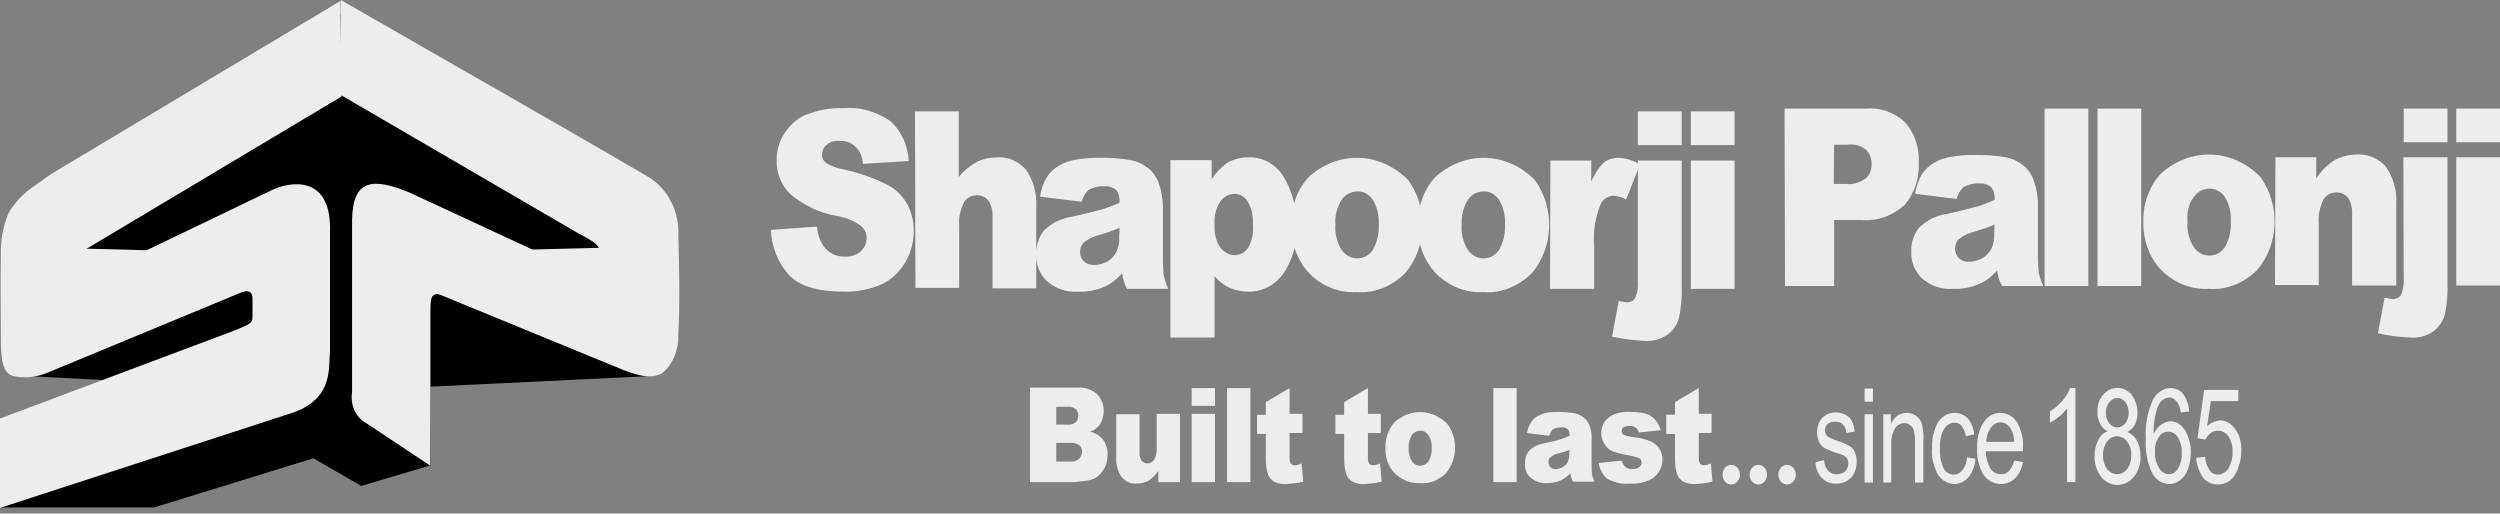<svg width="185" height="38" viewBox="0 0 185 38" fill="none" xmlns="http://www.w3.org/2000/svg">
<rect x="0" y="0" width="185" height="38" fill="#808080" stroke="none"/>
<path d="M162.522 33.878L163.17 33.808C163.201 34.155 163.324 34.501 163.509 34.813C163.663 35.021 163.879 35.125 164.126 35.125C164.434 35.125 164.711 34.951 164.896 34.674C165.112 34.293 165.235 33.878 165.205 33.427C165.235 33.012 165.112 32.596 164.896 32.284C164.711 32.007 164.403 31.868 164.126 31.868C163.941 31.868 163.756 31.938 163.601 32.042C163.447 32.18 163.293 32.319 163.201 32.527L162.615 32.423L163.108 28.855H165.636V29.686H163.601L163.324 31.557C163.571 31.28 163.941 31.141 164.28 31.106C164.711 31.106 165.112 31.349 165.39 31.73C165.729 32.18 165.883 32.769 165.852 33.358C165.852 33.981 165.698 34.605 165.39 35.125C165.112 35.61 164.619 35.852 164.126 35.852C163.694 35.852 163.293 35.679 163.016 35.333C162.738 34.917 162.553 34.397 162.522 33.878ZM159.47 33.427C159.439 33.878 159.562 34.293 159.778 34.64C159.932 34.917 160.21 35.09 160.518 35.09C160.796 35.09 161.042 34.917 161.166 34.674C161.381 34.328 161.474 33.912 161.443 33.496C161.474 33.081 161.351 32.665 161.166 32.353C161.011 32.111 160.734 31.938 160.456 31.938C160.179 31.938 159.901 32.076 159.747 32.353C159.531 32.665 159.439 33.046 159.47 33.427ZM161.998 30.448L161.381 30.517C161.351 30.24 161.258 29.963 161.104 29.755C160.95 29.548 160.734 29.409 160.518 29.409C160.117 29.444 159.778 29.755 159.655 30.171C159.439 30.795 159.346 31.453 159.377 32.111C159.501 31.834 159.686 31.591 159.932 31.418C160.148 31.28 160.364 31.176 160.611 31.176C161.042 31.176 161.412 31.418 161.659 31.799C161.967 32.284 162.121 32.838 162.121 33.427C162.121 33.878 162.06 34.293 161.906 34.709C161.782 35.055 161.597 35.333 161.32 35.54C161.104 35.714 160.826 35.817 160.549 35.817C160.025 35.817 159.562 35.54 159.285 35.055C158.884 34.259 158.73 33.358 158.791 32.457C158.73 31.453 158.915 30.483 159.316 29.582C159.593 29.063 160.086 28.716 160.611 28.716C160.981 28.716 161.32 28.855 161.566 29.166C161.813 29.513 161.967 29.963 161.998 30.448ZM155.616 33.67C155.616 34.051 155.708 34.397 155.924 34.709C156.109 34.951 156.386 35.09 156.664 35.09C156.941 35.09 157.219 34.951 157.404 34.709C157.62 34.432 157.712 34.051 157.712 33.704C157.743 33.323 157.62 32.977 157.404 32.665C157.219 32.423 156.941 32.284 156.664 32.284C156.386 32.284 156.109 32.423 155.924 32.665C155.708 32.977 155.616 33.323 155.616 33.67ZM155.831 30.483C155.831 30.795 155.893 31.072 156.078 31.314C156.356 31.695 156.849 31.73 157.188 31.418C157.219 31.384 157.25 31.349 157.281 31.314C157.435 31.106 157.527 30.829 157.527 30.552C157.527 30.275 157.435 29.963 157.281 29.755C157.003 29.409 156.541 29.34 156.201 29.651C156.171 29.686 156.14 29.721 156.109 29.755C155.924 29.929 155.831 30.206 155.831 30.483ZM155.955 31.903C155.708 31.799 155.523 31.591 155.4 31.349C155.276 31.072 155.184 30.76 155.215 30.483C155.184 29.998 155.338 29.548 155.646 29.201C156.201 28.543 157.126 28.543 157.712 29.166C157.743 29.166 157.743 29.201 157.743 29.236C158.021 29.582 158.175 30.067 158.175 30.552C158.175 30.864 158.113 31.141 157.99 31.418C157.866 31.661 157.651 31.834 157.435 31.972C157.743 32.111 157.99 32.319 158.144 32.63C158.329 32.977 158.391 33.358 158.391 33.774C158.421 34.328 158.236 34.882 157.897 35.298C157.281 36.025 156.263 36.095 155.585 35.402C155.554 35.367 155.523 35.333 155.492 35.298C155.153 34.882 154.999 34.328 154.999 33.774C154.999 33.358 155.061 32.977 155.246 32.63C155.4 32.249 155.646 32.042 155.955 31.903ZM153.581 35.679H152.964V30.24C152.779 30.448 152.594 30.656 152.378 30.829C152.162 31.002 151.946 31.141 151.7 31.28V30.448C152.039 30.24 152.347 29.963 152.625 29.651C152.871 29.374 153.056 29.063 153.18 28.716H153.581V35.679ZM146.982 32.7H149.048C149.048 32.353 148.956 32.007 148.801 31.73C148.524 31.245 147.969 31.106 147.537 31.418C147.445 31.487 147.383 31.557 147.321 31.661C147.106 31.938 146.982 32.319 146.982 32.7ZM149.048 34.085L149.696 34.189C149.634 34.64 149.418 35.09 149.11 35.402C148.832 35.679 148.462 35.817 148.061 35.817C147.568 35.817 147.106 35.575 146.797 35.159C146.458 34.605 146.273 33.912 146.304 33.219C146.273 32.527 146.427 31.799 146.797 31.245C147.075 30.795 147.537 30.552 148.031 30.552C148.493 30.552 148.956 30.795 149.233 31.21C149.572 31.765 149.757 32.457 149.696 33.15V33.393H146.951C146.951 33.843 147.075 34.293 147.291 34.674C147.476 34.951 147.753 35.09 148.061 35.09C148.524 35.125 148.863 34.778 149.048 34.085ZM145.564 33.843L146.181 33.947C146.15 34.467 145.965 34.951 145.656 35.333C145.379 35.644 145.009 35.817 144.639 35.817C144.176 35.817 143.714 35.575 143.436 35.159C143.097 34.57 142.912 33.878 142.974 33.185C142.943 32.492 143.097 31.799 143.436 31.21C143.714 30.795 144.176 30.552 144.639 30.552C144.978 30.552 145.348 30.691 145.595 30.933C145.872 31.245 146.057 31.695 146.088 32.146L145.471 32.284C145.441 32.007 145.317 31.73 145.163 31.522C145.04 31.349 144.824 31.28 144.639 31.28C144.331 31.28 144.053 31.453 143.868 31.73C143.621 32.18 143.529 32.665 143.56 33.185C143.529 33.704 143.621 34.224 143.837 34.674C143.991 34.951 144.269 35.125 144.577 35.125C144.824 35.125 145.04 35.021 145.194 34.813C145.441 34.536 145.533 34.189 145.564 33.843ZM139.366 35.714V30.656H139.921V31.384C140.045 31.141 140.199 30.898 140.415 30.76C140.631 30.621 140.846 30.552 141.093 30.552C141.278 30.552 141.463 30.587 141.648 30.691C141.802 30.76 141.956 30.898 142.049 31.037C142.172 31.21 142.234 31.384 142.265 31.591C142.326 31.938 142.357 32.284 142.326 32.63V35.714H141.71V32.63C141.71 32.353 141.679 32.076 141.617 31.834C141.556 31.661 141.463 31.522 141.34 31.453C141.216 31.349 141.062 31.314 140.939 31.314C140.661 31.314 140.384 31.453 140.23 31.695C140.014 32.076 139.921 32.527 139.952 32.977V35.714H139.366ZM137.979 35.714V30.656H138.596V35.714H137.979ZM137.979 29.721V28.751H138.596V29.721H137.979ZM134.371 34.189L134.988 34.051C134.988 34.363 135.111 34.64 135.296 34.847C135.481 35.021 135.697 35.125 135.944 35.09C136.16 35.09 136.406 35.021 136.561 34.847C136.715 34.709 136.776 34.501 136.776 34.259C136.776 34.085 136.715 33.912 136.591 33.808C136.406 33.67 136.191 33.6 135.944 33.531C135.605 33.427 135.266 33.289 134.957 33.115C134.803 33.012 134.649 32.838 134.587 32.63C134.495 32.423 134.464 32.18 134.464 31.972C134.464 31.591 134.587 31.21 134.834 30.933C135.111 30.656 135.481 30.517 135.851 30.517C136.098 30.517 136.345 30.587 136.561 30.691C136.746 30.795 136.931 30.933 137.023 31.141C137.146 31.384 137.239 31.661 137.239 31.938L136.622 32.042C136.622 31.591 136.314 31.21 135.913 31.21C135.882 31.21 135.851 31.21 135.851 31.21C135.636 31.176 135.42 31.245 135.235 31.384C135.111 31.487 135.05 31.661 135.05 31.834C135.05 32.007 135.111 32.18 135.235 32.284C135.451 32.423 135.666 32.527 135.913 32.596C136.252 32.7 136.591 32.838 136.931 33.046C137.085 33.15 137.208 33.323 137.27 33.496C137.362 33.704 137.393 33.947 137.393 34.155C137.393 34.605 137.27 35.021 136.992 35.333C136.684 35.644 136.283 35.817 135.882 35.783C135.081 35.852 134.402 35.159 134.341 34.259C134.371 34.259 134.371 34.224 134.371 34.189Z" fill="#EDEDED"/>
<path d="M125.707 28.717V30.622H126.662V32.042H125.707V33.843C125.707 33.982 125.707 34.121 125.768 34.259C125.83 34.363 125.953 34.432 126.077 34.432C126.262 34.432 126.447 34.363 126.601 34.294L126.724 35.645C126.323 35.749 125.922 35.783 125.522 35.818C125.182 35.853 124.874 35.783 124.566 35.645C124.35 35.506 124.196 35.333 124.103 35.09C123.98 34.709 123.949 34.294 123.949 33.878V32.111H123.302V30.691H123.949V29.756L125.707 28.717ZM118.307 34.259L120.002 34.086C120.064 34.294 120.157 34.467 120.311 34.571C120.465 34.675 120.65 34.744 120.804 34.709C120.989 34.709 121.174 34.675 121.328 34.536C121.421 34.467 121.482 34.363 121.482 34.224C121.482 34.086 121.39 33.947 121.297 33.913C121.051 33.809 120.804 33.739 120.557 33.705C120.126 33.636 119.725 33.532 119.324 33.393C119.077 33.289 118.892 33.116 118.738 32.873C118.584 32.631 118.492 32.354 118.492 32.077C118.492 31.765 118.584 31.453 118.738 31.211C118.923 30.968 119.17 30.761 119.447 30.657C119.848 30.518 120.249 30.449 120.65 30.483C121.051 30.483 121.452 30.518 121.822 30.622C122.068 30.691 122.284 30.864 122.469 31.038C122.654 31.28 122.808 31.523 122.901 31.834L121.267 32.008C121.236 31.869 121.174 31.73 121.051 31.661C120.897 31.557 120.742 31.488 120.557 31.523C120.403 31.523 120.249 31.557 120.126 31.627C120.033 31.696 120.002 31.8 120.002 31.904C120.002 32.042 120.064 32.146 120.157 32.181C120.403 32.285 120.65 32.319 120.897 32.354C121.328 32.389 121.76 32.492 122.161 32.666C122.407 32.77 122.654 32.977 122.808 33.22C122.962 33.462 123.024 33.739 123.024 34.017C123.024 34.328 122.932 34.605 122.777 34.883C122.592 35.194 122.346 35.402 122.037 35.541C121.606 35.714 121.143 35.818 120.65 35.783C120.033 35.853 119.447 35.714 118.892 35.402C118.615 35.125 118.368 34.744 118.307 34.259ZM116.148 33.289C115.902 33.393 115.655 33.462 115.408 33.532C115.162 33.566 114.946 33.67 114.73 33.843C114.545 34.017 114.545 34.328 114.699 34.536L114.73 34.571C114.853 34.675 115.007 34.744 115.162 34.709C115.347 34.709 115.532 34.64 115.686 34.536C115.84 34.432 115.963 34.328 116.025 34.155C116.087 33.982 116.148 33.774 116.117 33.566L116.148 33.289ZM114.637 32.25L113.003 32.042C113.034 31.765 113.127 31.523 113.281 31.28C113.404 31.072 113.589 30.899 113.774 30.795C113.99 30.691 114.206 30.587 114.422 30.553C114.73 30.483 115.007 30.483 115.316 30.483C115.717 30.483 116.148 30.518 116.549 30.587C116.827 30.657 117.104 30.795 117.32 31.003C117.474 31.176 117.597 31.384 117.659 31.592C117.752 31.834 117.782 32.077 117.782 32.354V34.571C117.782 34.744 117.782 34.952 117.813 35.125C117.844 35.298 117.906 35.471 117.998 35.645H116.395C116.333 35.541 116.302 35.437 116.272 35.333C116.241 35.229 116.21 35.125 116.21 35.021C116.025 35.229 115.778 35.402 115.532 35.541C115.192 35.679 114.822 35.749 114.483 35.749C114.052 35.783 113.62 35.645 113.25 35.333C112.972 35.09 112.818 34.709 112.849 34.294C112.849 33.947 112.942 33.601 113.157 33.358C113.466 33.047 113.867 32.873 114.267 32.804C114.915 32.666 115.347 32.562 115.532 32.492C115.747 32.423 115.932 32.354 116.148 32.25C116.179 32.077 116.117 31.904 116.025 31.765C115.902 31.661 115.717 31.592 115.562 31.627C115.347 31.627 115.131 31.661 114.915 31.765C114.792 31.904 114.699 32.077 114.637 32.25ZM110.506 28.717H112.232V35.679H110.506V28.717ZM104.247 33.151C104.216 33.497 104.308 33.843 104.493 34.155C104.771 34.536 105.264 34.571 105.603 34.259C105.634 34.224 105.665 34.19 105.696 34.155C105.881 33.843 105.973 33.497 105.942 33.151C105.973 32.804 105.881 32.458 105.696 32.181C105.542 31.973 105.326 31.869 105.11 31.869C104.863 31.869 104.647 31.973 104.493 32.181C104.308 32.458 104.216 32.804 104.247 33.151ZM102.52 33.151C102.489 32.423 102.767 31.73 103.198 31.245C104.339 30.206 106.004 30.241 107.114 31.384C107.916 32.458 107.854 34.017 106.991 35.021C106.467 35.541 105.788 35.818 105.079 35.749C104.462 35.783 103.846 35.575 103.322 35.125C102.797 34.675 102.489 33.947 102.52 33.151ZM101.225 28.717V30.622H102.181V32.042H101.225V33.843C101.225 33.982 101.225 34.121 101.287 34.259C101.348 34.363 101.472 34.432 101.595 34.432C101.78 34.432 101.965 34.363 102.119 34.294L102.242 35.645C101.842 35.749 101.441 35.783 101.04 35.818C100.701 35.853 100.392 35.783 100.084 35.645C99.868 35.506 99.714 35.333 99.622 35.09C99.498 34.709 99.468 34.294 99.468 33.878V32.111H98.82V30.691H99.468V29.756L101.225 28.717ZM95.428 28.717V30.622H96.384V32.042H95.428V33.843C95.428 33.982 95.428 34.121 95.49 34.259C95.552 34.363 95.675 34.432 95.798 34.432C95.983 34.432 96.168 34.363 96.323 34.294L96.446 35.645C96.045 35.749 95.644 35.783 95.243 35.818C94.904 35.853 94.596 35.783 94.287 35.645C94.072 35.506 93.918 35.333 93.825 35.09C93.702 34.709 93.671 34.294 93.671 33.878V32.111H93.023V30.691H93.671V29.756L95.428 28.717ZM90.803 28.717H92.53V35.679H90.803V28.717ZM88.183 30.622H89.909V35.679H88.183V30.622ZM88.183 28.717H89.909V30.033H88.183V28.717ZM87.319 35.679H85.716V34.848C85.531 35.125 85.284 35.368 85.007 35.575C84.729 35.714 84.421 35.783 84.112 35.783C83.712 35.818 83.28 35.645 83.002 35.298C82.694 34.883 82.571 34.363 82.602 33.843V30.657H84.328V33.428C84.297 33.67 84.359 33.913 84.483 34.086C84.606 34.224 84.76 34.294 84.914 34.294C85.099 34.294 85.284 34.19 85.407 34.017C85.562 33.739 85.623 33.393 85.593 33.047V30.622H87.319V35.679ZM78.162 34.155H79.148C79.395 34.19 79.642 34.121 79.858 33.947C79.981 33.809 80.073 33.636 80.073 33.428C80.073 33.22 80.012 33.047 79.858 32.943C79.642 32.804 79.395 32.735 79.148 32.77H78.162V34.155ZM78.162 31.419H78.994C79.21 31.453 79.426 31.384 79.611 31.245C79.734 31.107 79.796 30.934 79.796 30.761C79.796 30.587 79.734 30.414 79.611 30.276C79.426 30.137 79.21 30.068 78.994 30.102H78.162V31.419ZM76.219 28.682H79.796C80.289 28.647 80.782 28.821 81.183 29.167C81.492 29.479 81.677 29.929 81.677 30.414C81.677 30.795 81.553 31.176 81.338 31.488C81.153 31.696 80.937 31.869 80.659 31.938C81.029 32.008 81.399 32.25 81.646 32.562C81.862 32.873 81.985 33.255 81.954 33.67C81.954 34.017 81.892 34.363 81.738 34.64C81.584 34.917 81.368 35.16 81.122 35.333C80.906 35.471 80.659 35.541 80.382 35.575C80.104 35.61 79.796 35.645 79.518 35.679H76.219V28.682Z" fill="#EDEDED"/>
<path d="M128.112 34.398C128.482 34.398 128.76 34.745 128.76 35.126C128.76 35.542 128.452 35.853 128.112 35.853C127.742 35.853 127.465 35.507 127.465 35.126C127.465 34.745 127.742 34.398 128.112 34.398Z" fill="#EDEDED"/>
<path d="M130.116 34.398C130.486 34.398 130.764 34.745 130.764 35.126C130.764 35.542 130.456 35.853 130.116 35.853C129.746 35.853 129.469 35.507 129.469 35.126C129.469 34.745 129.746 34.398 130.116 34.398Z" fill="#EDEDED"/>
<path d="M132.242 34.398C132.612 34.398 132.89 34.745 132.89 35.126C132.89 35.542 132.582 35.853 132.242 35.853C131.872 35.853 131.595 35.507 131.595 35.126C131.595 34.745 131.872 34.398 132.242 34.398Z" fill="#EDEDED"/>
<path d="M125.121 11.882H128.359V21.374H125.121V11.882ZM125.121 8.245H128.359V10.739H125.121V8.245ZM121.205 11.882H124.443V21.096C124.474 21.928 124.412 22.794 124.227 23.591C124.073 24.076 123.765 24.491 123.395 24.768C122.87 25.115 122.254 25.288 121.637 25.219C120.866 25.184 120.065 25.08 119.294 24.907L119.787 22.274C119.972 22.309 120.157 22.343 120.373 22.378C120.62 22.378 120.866 22.274 120.99 22.066C121.175 21.685 121.236 21.235 121.205 20.785V11.882ZM121.205 8.245H124.443V10.739H121.205V8.245ZM114.731 11.882H117.752V13.441C117.968 12.921 118.276 12.437 118.646 12.055C118.986 11.778 119.386 11.674 119.787 11.674C120.342 11.709 120.866 11.882 121.36 12.159L120.342 14.757C120.065 14.619 119.756 14.515 119.448 14.48C119.047 14.48 118.677 14.688 118.461 15.069C118.061 16.039 117.876 17.113 117.968 18.187V21.374H114.7L114.731 11.882ZM108.163 16.628C108.101 17.286 108.286 17.944 108.626 18.498C109.15 19.226 110.106 19.33 110.722 18.741C110.784 18.672 110.846 18.602 110.907 18.533C111.246 17.979 111.401 17.286 111.37 16.593C111.401 15.935 111.246 15.277 110.907 14.757C110.63 14.376 110.229 14.134 109.797 14.168C109.335 14.168 108.903 14.376 108.626 14.792C108.286 15.312 108.132 15.97 108.163 16.628ZM104.926 16.663C104.895 15.312 105.357 14.03 106.221 13.095C108.41 11.12 111.524 11.224 113.59 13.337C115.07 15.381 114.977 18.325 113.343 20.23C112.356 21.2 111.061 21.72 109.766 21.616C108.564 21.685 107.423 21.27 106.467 20.438C105.45 19.503 104.895 18.117 104.926 16.663ZM98.821 16.628C98.759 17.286 98.944 17.944 99.283 18.498C99.807 19.226 100.763 19.33 101.38 18.741C101.441 18.672 101.503 18.602 101.565 18.533C101.904 17.979 102.058 17.286 102.027 16.593C102.058 15.935 101.904 15.277 101.565 14.757C101.287 14.376 100.886 14.134 100.455 14.168C99.992 14.168 99.561 14.376 99.283 14.792C98.944 15.312 98.759 15.97 98.821 16.628ZM95.552 16.663C95.521 15.312 95.984 14.03 96.847 13.095C99.036 11.12 102.151 11.224 104.216 13.337C105.696 15.381 105.604 18.325 103.97 20.23C102.983 21.2 101.688 21.72 100.393 21.616C99.191 21.685 98.05 21.27 97.094 20.438C96.107 19.503 95.521 18.117 95.552 16.663ZM89.879 16.663C89.848 17.251 89.972 17.84 90.311 18.325C90.588 18.672 90.958 18.88 91.39 18.88C91.76 18.88 92.13 18.672 92.346 18.36C92.654 17.84 92.777 17.217 92.716 16.593C92.746 16.004 92.623 15.381 92.315 14.896C92.099 14.55 91.729 14.342 91.359 14.342C90.958 14.342 90.588 14.55 90.311 14.896C89.972 15.415 89.817 16.039 89.879 16.663ZM86.611 24.976V11.848H89.663V13.268C89.972 12.783 90.372 12.367 90.804 12.055C91.297 11.778 91.822 11.64 92.376 11.64C93.425 11.605 94.411 12.125 94.997 13.095C95.645 14.168 95.953 15.415 95.922 16.697C96.015 18.014 95.645 19.295 94.905 20.334C94.257 21.166 93.332 21.616 92.346 21.581C91.883 21.581 91.421 21.477 90.989 21.304C90.588 21.096 90.187 20.819 89.879 20.438V24.976H86.611ZM82.849 16.87C82.417 17.044 81.924 17.217 81.462 17.355C80.999 17.459 80.598 17.633 80.197 17.944C79.858 18.291 79.827 18.88 80.136 19.261C80.166 19.295 80.166 19.295 80.197 19.33C80.413 19.538 80.691 19.607 80.968 19.607C81.307 19.607 81.677 19.503 81.986 19.33C82.263 19.157 82.479 18.914 82.633 18.602C82.787 18.256 82.849 17.875 82.818 17.494L82.849 16.87ZM80.043 14.931L76.96 14.55C77.052 14.03 77.207 13.545 77.453 13.129C77.7 12.748 78.039 12.437 78.409 12.229C78.779 12.021 79.211 11.882 79.642 11.813C80.197 11.709 80.752 11.674 81.338 11.674C82.109 11.674 82.911 11.709 83.681 11.848C84.237 11.951 84.73 12.229 85.162 12.61C85.47 12.921 85.686 13.303 85.809 13.753C85.963 14.203 86.025 14.688 86.056 15.173V19.364C86.056 19.711 86.087 20.057 86.117 20.404C86.21 20.75 86.302 21.062 86.457 21.374H83.404C83.311 21.2 83.219 20.993 83.157 20.819C83.096 20.611 83.065 20.404 83.034 20.23C82.664 20.646 82.232 20.993 81.77 21.2C81.122 21.477 80.444 21.616 79.766 21.581C78.933 21.651 78.132 21.374 77.453 20.785C76.96 20.3 76.651 19.607 76.682 18.845C76.651 18.187 76.867 17.563 77.237 17.078C77.823 16.489 78.563 16.143 79.334 16.039C80.567 15.762 81.338 15.554 81.708 15.45C82.109 15.312 82.479 15.173 82.849 15C82.88 14.653 82.787 14.307 82.602 14.065C82.356 13.857 82.047 13.753 81.739 13.787C81.338 13.753 80.906 13.857 80.537 14.065C80.29 14.307 80.136 14.619 80.043 14.931ZM67.71 8.245H70.947V13.095C71.317 12.644 71.78 12.263 72.273 11.986C72.766 11.744 73.291 11.64 73.815 11.64C74.586 11.605 75.356 11.917 75.912 12.54C76.466 13.337 76.744 14.307 76.682 15.312V21.339H73.445V16.108C73.476 15.658 73.383 15.208 73.136 14.827C72.921 14.584 72.612 14.446 72.304 14.446C71.934 14.446 71.564 14.619 71.348 14.931C71.071 15.485 70.917 16.108 70.978 16.732V21.304H67.741L67.71 8.245ZM57.042 17.009L60.464 16.767C60.495 17.286 60.649 17.771 60.927 18.187C61.327 18.741 61.913 19.018 62.53 18.983C62.962 19.018 63.393 18.88 63.732 18.568C63.979 18.325 64.133 17.979 64.133 17.633C64.133 17.286 63.979 16.94 63.732 16.732C63.177 16.316 62.53 16.074 61.882 15.97C60.649 15.762 59.508 15.208 58.491 14.376C57.843 13.753 57.442 12.818 57.473 11.848C57.473 11.155 57.658 10.497 57.997 9.942C58.398 9.319 58.922 8.799 59.57 8.522C60.495 8.141 61.451 7.968 62.437 8.003C63.64 7.899 64.812 8.245 65.86 8.938C66.692 9.665 67.186 10.739 67.247 11.917L63.856 12.125C63.825 11.155 63.085 10.393 62.191 10.427C62.16 10.427 62.129 10.427 62.098 10.427C61.759 10.393 61.42 10.497 61.142 10.739C60.927 10.912 60.834 11.189 60.834 11.466C60.834 11.674 60.927 11.882 61.081 12.021C61.451 12.263 61.852 12.437 62.283 12.506C63.455 12.748 64.596 13.129 65.675 13.684C66.292 13.995 66.816 14.515 67.155 15.138C67.463 15.727 67.617 16.385 67.617 17.078C67.617 17.91 67.402 18.706 67.001 19.399C66.569 20.127 65.983 20.681 65.274 21.027C64.38 21.408 63.424 21.616 62.468 21.581C60.495 21.581 59.107 21.166 58.337 20.3C57.566 19.434 57.103 18.256 57.042 17.009Z" fill="#EDEDED"/>
<path d="M181.762 11.639H185V21.13H181.762V11.639ZM181.762 8.036H185V10.53H181.762V8.036ZM177.847 11.639H181.115V20.853C181.146 21.685 181.084 22.551 180.899 23.347C180.745 23.832 180.437 24.248 180.067 24.525C179.542 24.872 178.926 25.045 178.309 24.975C177.538 24.941 176.737 24.837 175.966 24.664L176.459 22.031C176.644 22.066 176.829 22.1 177.045 22.135C177.292 22.135 177.538 22.031 177.662 21.823C177.847 21.442 177.908 20.992 177.877 20.541L177.847 11.639ZM177.847 8.036H181.115V10.53H177.877V8.036H177.847ZM168.381 11.639H171.402V13.198C171.772 12.643 172.235 12.193 172.759 11.847C173.283 11.57 173.869 11.431 174.455 11.431C175.226 11.396 175.997 11.708 176.552 12.332C177.107 13.129 177.384 14.098 177.322 15.103V21.13H174.054V15.9C174.085 15.449 173.992 14.999 173.746 14.618C173.53 14.376 173.222 14.237 172.913 14.237C172.543 14.237 172.173 14.41 171.957 14.722C171.68 15.276 171.526 15.9 171.587 16.523V21.096H168.35L168.381 11.639ZM161.875 16.419C161.813 17.077 161.998 17.736 162.337 18.29C162.862 19.017 163.817 19.121 164.434 18.532C164.496 18.463 164.557 18.394 164.619 18.325C164.958 17.77 165.112 17.078 165.082 16.385C165.112 15.726 164.958 15.068 164.619 14.549C164.342 14.168 163.941 13.96 163.509 13.96C163.047 13.96 162.615 14.168 162.337 14.583C161.967 15.068 161.813 15.726 161.875 16.419ZM158.607 16.419C158.576 15.068 159.038 13.787 159.902 12.851C162.091 10.877 165.205 10.981 167.271 13.094C168.751 15.138 168.658 18.082 167.024 19.987C166.037 20.957 164.742 21.477 163.447 21.373C162.245 21.442 161.104 21.026 160.148 20.195C159.131 19.294 158.576 17.874 158.607 16.419ZM155.215 8.036H158.452V21.165H155.215V8.036ZM151.299 8.036H154.537V21.165H151.299V8.036ZM147.599 16.627C147.168 16.8 146.674 16.974 146.212 17.112C145.749 17.216 145.348 17.389 144.948 17.701C144.608 18.047 144.578 18.636 144.886 19.017C144.917 19.052 144.917 19.052 144.948 19.087C145.163 19.294 145.441 19.398 145.718 19.364C146.058 19.364 146.428 19.26 146.736 19.087C147.013 18.913 147.229 18.671 147.383 18.359C147.538 18.013 147.599 17.632 147.568 17.251L147.599 16.627ZM144.793 14.722L141.71 14.341C141.803 13.821 141.957 13.336 142.203 12.921C142.45 12.54 142.789 12.228 143.159 12.02C143.529 11.812 143.961 11.674 144.393 11.604C144.948 11.5 145.503 11.466 146.088 11.466C146.859 11.466 147.661 11.5 148.432 11.639C148.987 11.743 149.48 12.02 149.912 12.401C150.22 12.713 150.436 13.094 150.559 13.544C150.713 13.995 150.775 14.479 150.806 14.964V19.156C150.806 19.502 150.837 19.849 150.868 20.195C150.96 20.541 151.053 20.853 151.207 21.165H148.154C148.062 20.992 147.969 20.784 147.908 20.611C147.846 20.403 147.815 20.195 147.784 20.022C147.414 20.438 146.983 20.784 146.52 20.992C145.873 21.269 145.194 21.407 144.516 21.373C143.683 21.442 142.882 21.165 142.203 20.576C141.71 20.091 141.402 19.398 141.433 18.636C141.402 17.978 141.618 17.355 141.988 16.87C142.573 16.281 143.313 15.934 144.084 15.83C145.318 15.553 146.088 15.345 146.458 15.242C146.859 15.103 147.229 14.964 147.599 14.791C147.63 14.445 147.538 14.098 147.353 13.856C147.106 13.648 146.798 13.544 146.489 13.579C146.088 13.544 145.657 13.648 145.287 13.856C145.04 14.098 144.886 14.376 144.793 14.722ZM135.698 13.613H136.592C137.116 13.683 137.609 13.509 138.072 13.198C138.349 12.955 138.503 12.574 138.503 12.159C138.503 11.777 138.38 11.396 138.133 11.119C137.733 10.773 137.239 10.634 136.746 10.704H135.728L135.698 13.613ZM132.059 8.036H138.072C139.12 7.932 140.199 8.313 141.001 9.076C141.679 9.872 142.049 10.946 141.988 12.055C142.049 13.198 141.648 14.341 140.939 15.172C140.014 16.004 138.873 16.385 137.702 16.281H135.728V21.165H132.09L132.059 8.036Z" fill="#EDEDED"/>
<path d="M1.048 27.782L13.166 28.405C13.166 28.405 19.425 26.396 19.517 25.911C19.61 25.461 19.425 19.156 19.425 19.156L1.048 27.782Z" fill="black"/>
<path d="M0.032 37.55H11.409L23.187 33.913L26.733 35.956L31.882 34.432L31.852 28.613L48.347 27.816L30.896 20.438L31.111 19.849L46.312 23.348L47.052 18.325L26.086 0.658L25.192 1.074L24.359 0.658L7.925 15.38L4.687 18.255L4.626 23.14L11.933 19.468L18.809 21.442L21.923 28.474L21.368 29.063L1.758 34.813L0.032 37.55Z" fill="black"/>
<path d="M46.188 18.29L38.017 18.498L46.558 22.516L46.188 18.29Z" fill="#EDEDED"/>
<path d="M4.811 18.359L12.704 18.567L4.441 22.62L4.811 18.359Z" fill="#EDEDED"/>
<path d="M44.462 18.983C44.462 18.636 44.338 18.29 44.092 18.047C43.691 17.736 43.228 17.493 42.766 17.251L25.222 7.032V0C32.437 4.157 41.656 9.387 47.977 13.094C49.426 13.96 50.289 15.657 50.197 17.493C50.258 19.71 50.32 22.551 50.197 24.768C50.227 25.911 49.796 26.985 48.963 27.643C48.439 27.851 47.946 28.093 46.096 27.366L32.683 21.858C31.758 21.477 31.882 22.447 31.851 22.897V34.467L27.102 31.315C26.332 30.899 25.9 29.964 26.054 29.029V28.44V16.246C26.116 13.267 27.565 13.129 30.278 14.237L43.721 20.472C43.968 20.611 44.276 20.472 44.4 20.195C44.431 20.126 44.431 20.057 44.462 19.987C44.462 19.398 44.462 19.433 44.462 18.983Z" fill="#EDEDED"/>
<path d="M0 30.969L17.082 24.56C17.452 24.422 17.791 24.283 18.161 24.11C18.469 23.971 18.685 23.833 18.685 23.487V22.205C18.716 21.581 18.407 21.373 17.667 21.72L3.607 27.54C2.744 27.921 1.819 28.024 0.925 27.817C0.154 27.54 0.062 26.535 0.062 24.837C0.062 23.036 0.031 20.854 0.062 18.845C0.031 17.806 0.216 16.766 0.617 15.796C1.079 15 1.696 14.342 2.405 13.857C2.898 13.51 3.392 13.164 3.823 12.852L25.191 0.07L25.283 7.136L6.722 18.221C6.29 18.498 5.858 18.637 5.858 19.087C5.858 19.572 5.858 19.849 5.858 20.3C5.858 20.508 6.012 20.785 6.567 20.577L20.196 14.03C21.398 13.476 24.605 12.817 24.42 17.286V25.946C24.297 27.193 24.697 29.375 21.83 30.484L0 37.585V30.969Z" fill="#EDEDED"/>
</svg>
